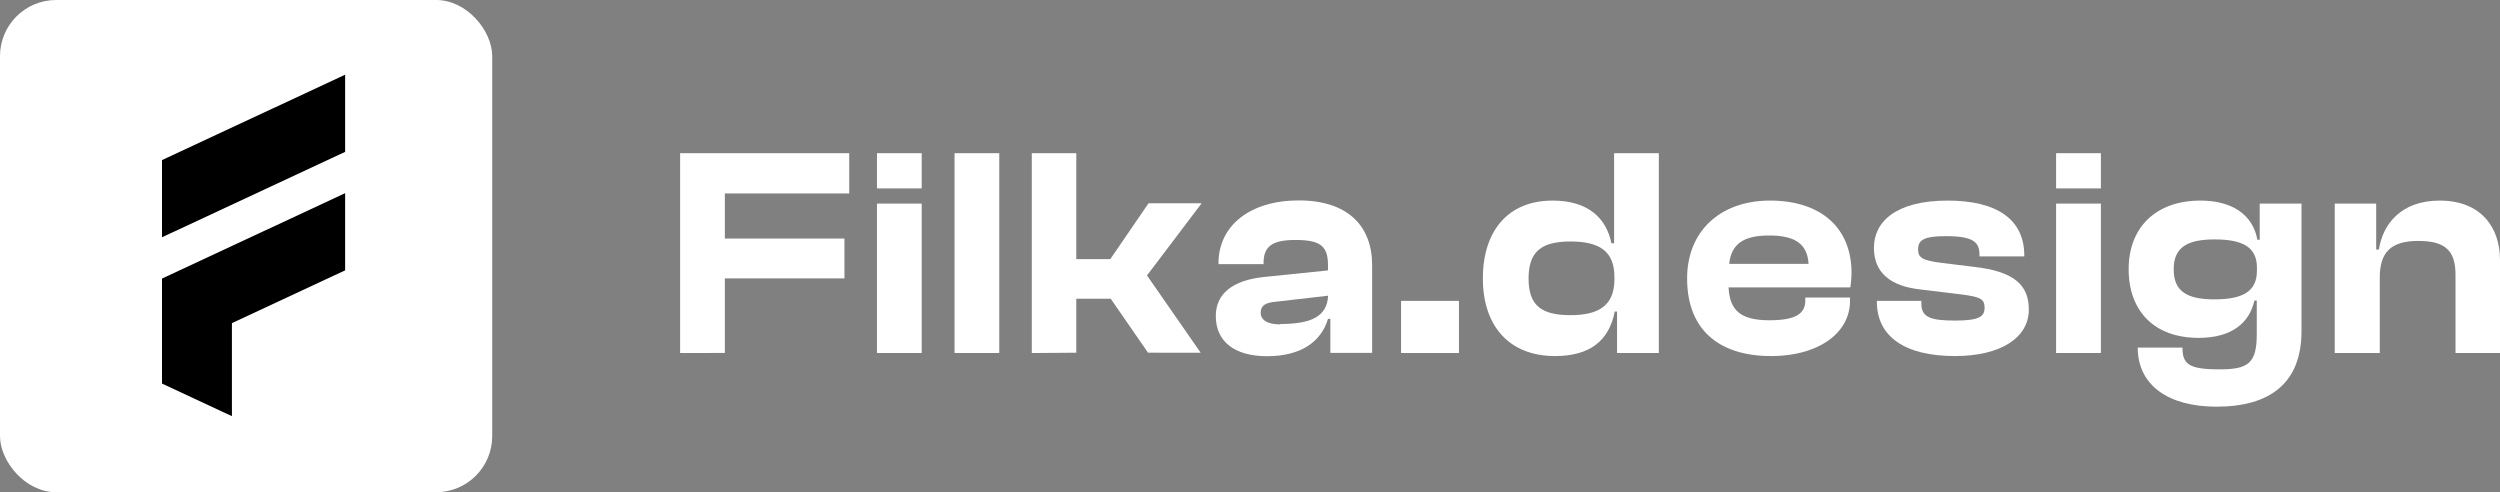 <svg xmlns="http://www.w3.org/2000/svg" viewBox="0 0 313.58 61.74"><rect x="0" y="0" width="313.58" height="61.74" fill="#808080" stroke="none"/><defs><style>.cls-1{fill:#fff;}</style></defs><g id="Vrstva_2" data-name="Vrstva 2"><g id="Vrstva_1-2" data-name="Vrstva 1"><path class="cls-1" d="M85.31,44.28V19.22h21.21v5.05H90.92v5.65h15v5h-15v9.35Z"></path><path class="cls-1" d="M110,23.63V19.22h5.61v4.41Zm0,20.65V25.54h5.61V44.28Z"></path><path class="cls-1" d="M119.73,44.28V19.22h5.61V44.28Z"></path><path class="cls-1" d="M129.42,44.28V19.22H135V32.5h4.27l4.79-7h6.66l-6.85,9.05,6.73,9.69H144l-4.68-6.77H135v6.77Z"></path><path class="cls-1" d="M152.5,39.64c0-2.76,2.06-4.49,6.07-4.9l8-.82v-.71c0-2.43-1.08-3.11-4.08-3.11-2.84,0-4,.75-4,2.88v.15h-5.65V33c0-4.64,3.89-7.86,10.06-7.86s9.21,3.22,9.21,8.12v11h-5.24V40h-.3c-.86,2.92-3.48,4.68-7.63,4.68S152.5,42.79,152.5,39.64Zm8.09,1c3.81,0,5.87-.9,6-3.55l-6.51.75c-1.35.11-1.95.48-1.95,1.38S158.94,40.69,160.59,40.69Z"></path><path class="cls-1" d="M175.74,44.28V37.74H183v6.54Z"></path><path class="cls-1" d="M186,34.93c0-6,3.18-9.77,8.75-9.77,4.46,0,6.74,2.21,7.37,5.35h.34V19.22h5.61V44.28h-5.24v-5.2h-.29c-.72,3.71-3.18,5.58-7.49,5.58C189.25,44.66,186,40.84,186,34.93Zm11,4.6c3.56,0,5.5-1.23,5.5-4.49v-.3c0-3.25-1.91-4.45-5.5-4.45s-5.27,1.2-5.27,4.64S193.4,39.53,197,39.53Z"></path><path class="cls-1" d="M211.62,34.93c0-6,4.23-9.77,10.4-9.77s10.22,3.22,10.22,9.1a14.72,14.72,0,0,1-.15,1.79H216.82c.15,2.88,1.5,4.12,5.13,4.12,3.33,0,4.49-.86,4.49-2.47v-.38h5.61v.42c0,4.07-4,6.92-9.92,6.92C215.89,44.66,211.62,41.59,211.62,34.93Zm5.28-1.83h9.95c-.15-2.47-1.65-3.56-4.94-3.56S217.16,30.66,216.9,33.1Z"></path><path class="cls-1" d="M235.42,37.85v-.11H241v.33c0,1.69,1.05,2.14,4.23,2.14,3,0,3.7-.49,3.7-1.61s-.56-1.35-2.77-1.65l-5.27-.64c-3.75-.41-5.84-2.09-5.84-5.23,0-3.3,2.81-5.92,9.24-5.92,6.14,0,9.62,2.32,9.62,6.89v.11h-5.62v-.22c0-1.54-.74-2.32-4.19-2.32-2.8,0-3.51.48-3.51,1.68,0,1,.52,1.38,3,1.68l4,.49c5,.56,6.89,2.25,6.89,5.35,0,3.52-3.48,5.84-9.28,5.84C238.9,44.66,235.42,42.19,235.42,37.85Z"></path><path class="cls-1" d="M257.9,23.63V19.22h5.62v4.41Zm0,20.65V25.54h5.62V44.28Z"></path><path class="cls-1" d="M267,33.77c0-5.24,3.41-8.61,9-8.61,3.82,0,6.55,1.65,7.15,4.91h.29V25.54h5.24v16c0,6.55-4,9.47-10.66,9.47-6.06,0-9.88-2.7-9.88-7.41h5.61c0,2.1.83,2.73,4.64,2.73,3.6,0,4.68-.75,4.68-4.41V37.7h-.3c-.6,2.77-2.81,4.68-7,4.68C270.25,42.38,267,39.05,267,33.77Zm10.74,3.78c3.59,0,5.35-1,5.35-3.59v-.41c0-2.55-1.8-3.52-5.28-3.52s-5.16,1-5.16,3.74S274.25,37.55,277.77,37.55Z"></path><path class="cls-1" d="M292.85,44.28V25.54h5.2V31.3h.34c.48-3.14,2.73-6.14,7.63-6.14,5.12,0,7.56,3.3,7.56,7.45V44.28H308v-9.8c0-3-1.23-4.26-4.67-4.26s-4.83,1.42-4.83,4.6v9.46Z"></path><rect class="cls-1" width="61.74" height="61.74" rx="7.04"></rect><polygon points="43.29 9.37 43.29 19.05 20.32 29.76 20.32 20.08 43.29 9.37"></polygon><polygon points="43.29 24.23 43.29 33.91 20.32 44.62 20.32 34.94 43.29 24.23"></polygon><polygon points="29.09 35.32 29.09 52.2 20.32 48.11 20.32 35.32 29.09 35.32"></polygon></g></g></svg>